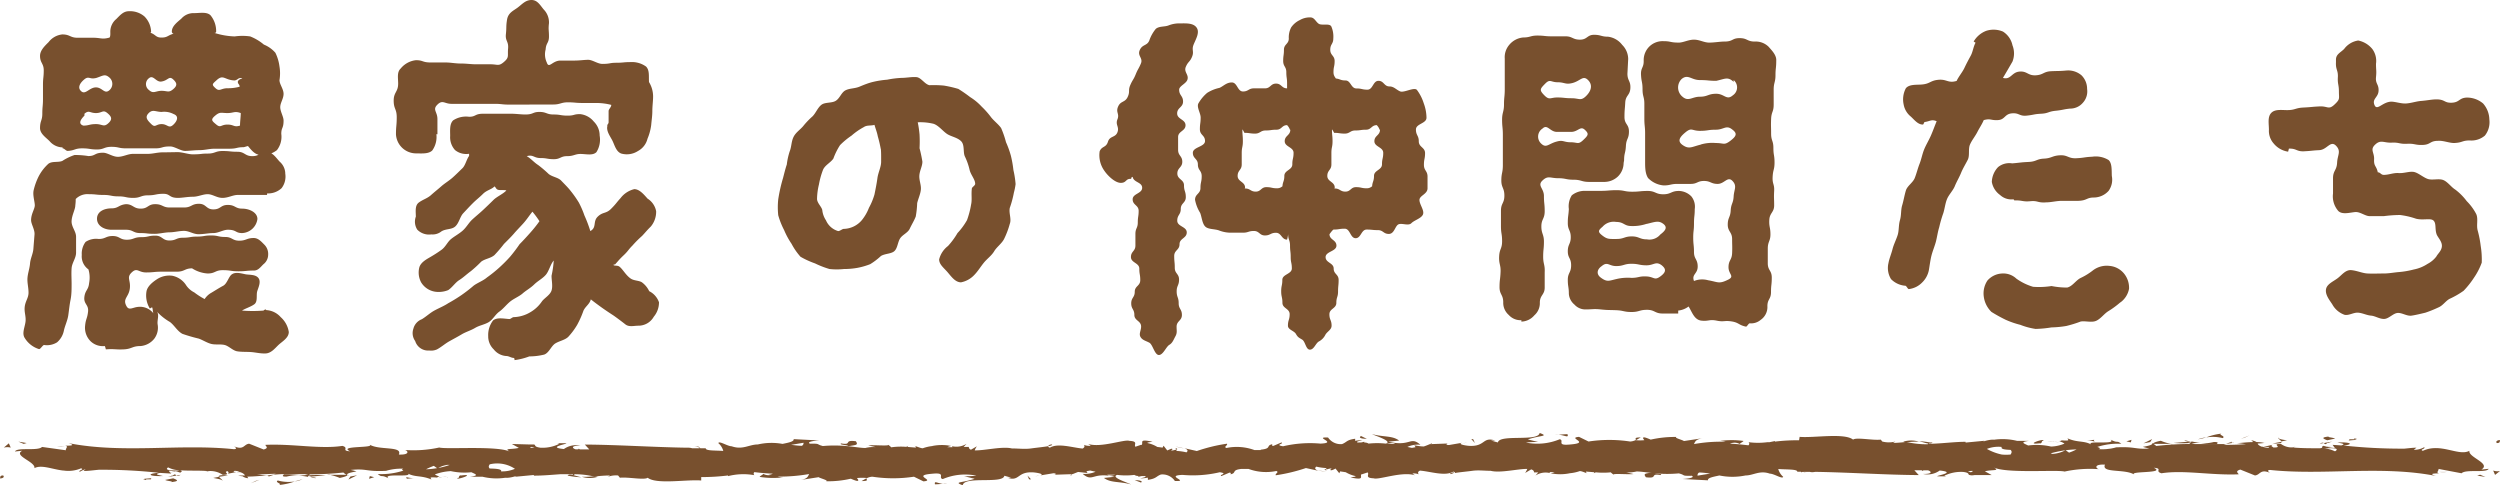 <svg xmlns="http://www.w3.org/2000/svg" viewBox="0 0 262.9 51"><defs><style>.cls-1{fill:#78502e}</style></defs><g id="レイヤー_2" data-name="レイヤー 2"><g id="レイヤー_1-2" data-name="レイヤー 1"><path class="cls-1" d="M28.08 20.5H25c-.51 0-1 .31-1.6.31s-1.05-.39-1.56-.39-1 .27-1.56.27-1.13.12-1.55.12c-1 0-.78-.43-1.56-.43s-.82.16-1.6.16-.78.27-1.56.27-.78-.16-1.56-.16-.78-.15-1.56-.15-.77-.08-1.55-.08a1.74 1.74 0 00-1.34.47c-.08.07 0 .07-.08.7 0 .43-.35 1-.39 1.63S8 24.31 8 24.9v1.67c0 .58-.43 1.06-.47 1.64s0 1.09 0 1.64 0 1.13-.11 1.67-.16 1.09-.24 1.64-.35 1.09-.46 1.6A2.19 2.19 0 016 36a2 2 0 01-1.36.28c-.15 0-.39.46-.54.43a2.68 2.68 0 01-1.5-1.17c-.31-.47 0-1.1.08-1.68s-.15-1-.08-1.6.4-.93.4-1.48-.15-1.05-.11-1.56.23-1 .27-1.52.31-1 .35-1.52.08-1 .12-1.52-.36-1.09-.36-1.51c0-.67.39-1.17.39-1.56s-.24-1.05-.12-1.59a6.57 6.57 0 01.54-1.48 4.73 4.73 0 011-1.29c.39-.31 1.05-.12 1.48-.31a5.59 5.59 0 011.28-.62 8.85 8.85 0 011.45.11c.78 0 .62-.35 1.55-.35.47 0 1 .43 1.56.43s1.05-.31 1.6-.31h1.56c.5 0 1-.16 1.56-.16S18.23 16 18.7 16s1.12.23 1.55.23c1 0 .82-.08 1.6-.08s.78-.27 1.56-.27.78.08 1.56.08.78.46 1.56.46.77-.42 1.55-.42c.59 0 .94.58 1.33 1a1.68 1.68 0 01.59 1.27 2 2 0 01-.39 1.52 2.08 2.08 0 01-1.52.55zm-21.5-5a1.84 1.84 0 01-1.37-.66c-.39-.39-1-.78-1-1.37 0-.78.24-.78.24-1.52s.07-.78.07-1.52V8.91c0-.74.08-.77.08-1.51s-.39-.78-.39-1.52c0-.59.51-1.06.9-1.45a2.09 2.09 0 011.44-.81c.82 0 .82.35 1.6.35h1.66c.78 0 .9.19 1.64 0 .19 0 .15-.47.15-.67a1.73 1.73 0 01.63-1.3c.39-.39.74-.82 1.32-.82a2.33 2.33 0 011.64.55 2.4 2.4 0 01.7 1.59c0 .2-.27.08-.08.12.59.2.55.51 1.17.51s.62-.2 1.21-.39c.19 0-.12 0-.12-.24 0-.58.59-1 1-1.36a1.71 1.71 0 011.36-.58c.58 0 1.32-.16 1.71.23a2.61 2.61 0 01.59 1.71c0 .2-.31.12-.12.16a7.81 7.81 0 002.07.35 5.81 5.81 0 011.63 0 5.16 5.16 0 011.44.86 3.2 3.2 0 011.21.86 4.55 4.55 0 01.43 1.44 4.35 4.35 0 010 1.44c0 .43.43.93.43 1.44s-.35.94-.35 1.4.35 1 .35 1.41c0 .85-.24.7-.24 1.4a2.29 2.29 0 01-.46 1.71 2.46 2.46 0 01-1.68.51c-.62 0-1-.51-1.36-.94-.08 0-.39.12-.47.12-.78 0-.62.16-1.56.16h-1.52c-.52 0-1 .15-1.55.15s-1.06.08-1.52.08-1.1-.47-1.56-.47c-.94 0-.78.2-1.56.2h-3.1c-.78 0-.74-.16-1.52-.16s-.78.28-1.52.28-.78-.12-1.56-.12-.78.23-1.52.27c-.19 0-.35-.27-.54-.27zm3.47-7.29c-.63.16-.71-.27-1.21.16s-.7.9-.27 1.25.85-.43 1.52-.43.89.74 1.4.31a.88.88 0 000-1.36c-.49-.42-.7-.14-1.44.08zm-1.17 3.95c-.43.43-.67.86-.12 1.05.58 0 .66-.16 1.33-.16s.81.35 1.28-.07.39-.7-.08-1.09-.54 0-1.2 0-.71-.35-1.21.07zM28 32.61a2.19 2.19 0 011.52.74 2.62 2.62 0 01.85 1.56c0 .63-.7 1-1.09 1.37s-.78.89-1.4.89h-.12c-.46 0-.93-.12-1.4-.15s-1 0-1.44-.08-.86-.55-1.29-.66-1 0-1.44-.12-.85-.39-1.28-.55a17.6 17.6 0 01-1.72-.5c-.54-.28-.85-.9-1.32-1.25a5.87 5.87 0 01-1.37-1.09c.28.35 0 .9.08 1.36a1.93 1.93 0 01-.35 1.48 2.06 2.06 0 01-1.44.78c-.9 0-.9.31-1.79.35s-.94-.07-1.87 0c0 0-.08-.35-.12-.35a1.86 1.86 0 01-1.48-.5 2 2 0 01-.58-1.64c.07-.74.23-.74.31-1.48s-.47-.78-.39-1.52.43-.74.5-1.48a3 3 0 00-.07-1.44 1.68 1.68 0 01-.7-1.52 2.05 2.05 0 01.4-1.37 2 2 0 011.37-.31c.74 0 .74-.31 1.48-.31s.74.39 1.48.39.74-.27 1.52-.27.74-.16 1.48-.16.74.51 1.48.51.69-.29 1.43-.29.74-.12 1.48-.12.74-.12 1.48-.12.74.16 1.48.16.74.39 1.48.39.78-.28 1.52-.28c.47 0 .78.36 1.09.67a1.38 1.38 0 01.43 1.09 1.28 1.28 0 01-.5 1c-.32.31-.55.66-1 .66-.82 0-.82.08-1.63.08s-.82-.12-1.64-.12-.78.35-1.6.35a3.43 3.43 0 01-1.63-.54c-.78 0-.78.35-1.6.35H17c-.82 0-.82.08-1.64.08s-.93-.55-1.51 0-.08.81-.2 1.71-.78 1.05-.35 1.83c.27.51.66.12 1.25.08a1.79 1.79 0 011.63.74c-.15-.16-.08-.51-.19-.7 0 0-.24.16-.24.12a2.59 2.59 0 01-.35-1.76c.08-.54.63-1 1.13-1.32a2.37 2.37 0 011.6-.35 2.26 2.26 0 011.4.93 2.24 2.24 0 00.9.82 7.63 7.63 0 001.09.7 2 2 0 01.7-.66c.39-.23.82-.51 1.25-.74s.58-1 .93-1.21c.39-.27 1-.08 1.4 0s1.06 0 1.37.39 0 1-.12 1.4.08 1.09-.31 1.37-.94.43-1.29.66a14.24 14.24 0 002.26 0 .42.42 0 01.24-.12zM13.24 21.47c.74 0 .78.47 1.56.47s.74-.47 1.52-.47.78.35 1.52.35h1.52c.78 0 .78-.39 1.56-.39s.74.59 1.52.59.74-.47 1.52-.47.77.39 1.51.39 1.6.39 1.6 1.09a1.7 1.7 0 01-1.6 1.48c-.74 0-.58-.35-1.51-.35-.47 0-1 .35-1.52.35s-1 .12-1.56.12-1-.35-1.52-.35-1.05.15-1.52.15-1.09.16-1.56.16c-.9 0-.74-.08-1.52-.08s-.74-.35-1.52-.35h-1.52c-.74 0-1.52-.39-1.52-1.16s.78-1.09 1.52-1.09.74-.36 1.52-.44zM17 8.57c-.59.12-.86-.74-1.33-.35a.77.77 0 000 1.25c.46.43.7.08 1.32.08s.74.23 1.21-.16.43-.66 0-1.05-.52.12-1.2.23zM18.27 12a2.14 2.14 0 00-1.27-.23c-.62 0-.93-.31-1.36.12s-.16.74.27 1.16.47 0 1.09 0 .74.51 1.21.08.6-.93.06-1.13zm7.05-.11c-.66-.24-.74 0-1.4 0s-.78-.16-1.29.27-.35.55.12.94.47 0 1.17 0 .66.31 1.32.11c0-.43.08-.93.08-1.36zm-2.57-3.43c-.43.39-.51.43-.08.82s.55 0 1.25 0a4.68 4.68 0 001.28-.16c0-.27-.19-.27-.19-.51s.46-.35.46-.39-.27 0-.31 0-.31.24-.5.24c-1.06-.04-1.17-.7-1.91 0zm23.14 5.65a2.46 2.46 0 01-.43 1.71c-.39.39-1.13.31-1.72.31a2.12 2.12 0 01-2.1-2c0-.9.08-.9.08-1.8s-.32-.85-.32-1.75.47-.9.47-1.79c0-.59-.15-1.21.28-1.6a2.39 2.39 0 011.59-.86c.78 0 .66.24 1.56.24h1.56c.54 0 1 .11 1.6.11s1.09.08 1.55.08h1.56c.78 0 .86.24 1.43-.25s.36-.62.43-1.4-.31-.78-.23-1.52 0-.78.12-1.52.68-.94 1.14-1.29S55.27 0 55.9 0s.93.59 1.28 1a1.94 1.94 0 01.55 1.44c-.08.7 0 .7 0 1.4s-.31.66-.35 1.36a2 2 0 00.12 1.37c.23.7.58-.2 1.44-.2h1.48c.55 0 1-.08 1.44-.08s1 .43 1.48.43c.86 0 .74-.12 1.48-.12s.74-.07 1.48-.07a2.54 2.54 0 011.64.47c.39.39.27 1.05.31 1.63a2.93 2.93 0 01.43 1.52c0 .47-.08 1-.08 1.52s-.08 1-.12 1.48a5.46 5.46 0 01-.39 1.44 2 2 0 01-1 1.29 2.16 2.16 0 01-1.75.27c-.55-.19-.71-.9-.94-1.36s-.7-1.05-.51-1.6h-.07s.18-.19.18-.33v-1.17c0-.23.28-.39.28-.66a6.33 6.33 0 00-1.52-.2h-1.52c-.74 0-.78-.07-1.52-.07s-.78.23-1.56.23h-1.52c-.78 0-.82.01-1.64.01h-1.48c-.74 0-.74-.08-1.52-.08h-4.52c-.74 0-.93-.46-1.48.08s0 .74 0 1.52v1.6zM69.3 31.79a2.36 2.36 0 01-.55 1.52 1.85 1.85 0 01-1.63.94c-.43 0-.94.16-1.33-.12 0 0-.54-.43-1.24-.93-.43-.28-.9-.59-1.33-.9s-.74-.54-1.09-.82c-.12.51-.58.74-.78 1.21a9.81 9.81 0 01-.66 1.48 7.24 7.24 0 01-.93 1.25c-.36.35-.94.43-1.37.7s-.66 1-1.17 1.17a6.6 6.6 0 01-1.56.19 6.77 6.77 0 01-1.55.39s0-.23-.08-.23c-.27 0-.51-.2-.78-.2a1.83 1.83 0 01-1.33-.7 1.89 1.89 0 01-.58-1.4 2.51 2.51 0 01.51-1.64c.42-.35 1.09-.19 1.71-.15.16 0 .31-.2.47-.2a3.6 3.6 0 001.71-.5A3.75 3.75 0 0057 31.68c.27-.35.85-.66 1-1.13s0-1.05 0-1.55a10.28 10.28 0 00.23-1.6c-.35.39-.5 1.13-.85 1.52s-.82.62-1.21 1-.86.63-1.21.94-.93.54-1.32.86-.7.74-1.13 1.05-.67.82-1.09 1.09-1 .35-1.45.62-1 .43-1.4.67-.89.5-1.32.74-.86.62-1.29.85a1.51 1.51 0 01-.82.12 1.42 1.42 0 01-1.48-1 1.41 1.41 0 01-.19-1.29 1.45 1.45 0 01.89-1c.47-.28.86-.67 1.37-.94s1-.47 1.4-.74a16.37 16.37 0 001.4-.86 15.94 15.94 0 001.29-1c.43-.31 1-.51 1.4-.86a13.84 13.84 0 001.25-1A15.6 15.6 0 0053.64 27a16 16 0 001-1.32c.39-.39.74-.78 1.09-1.17s.7-.82 1-1.25a10.32 10.32 0 00-.74-1c-.32.39-.59.82-.94 1.21s-.7.74-1 1.09-.7.74-1.05 1.09a14.24 14.24 0 01-1 1.17c-.39.35-1 .39-1.4.7a12.55 12.55 0 01-1.09 1c-.43.31-.78.66-1.21.93s-.74.78-1.17 1.06a2.67 2.67 0 01-1.09.19 2.1 2.1 0 01-1.75-1 2.2 2.2 0 01-.2-1.56c.12-.47.59-.78 1.06-1.05s.85-.51 1.28-.82.62-.82 1-1.13.85-.55 1.24-.9.62-.81 1-1.16.78-.67 1.13-1 .74-.7 1.09-1.05 1-.62 1.36-1c-.16-.08-.7 0-.9-.08s-.19-.23-.35-.35c-.27.31-.81.39-1.2.78s-.71.62-1.09 1-.67.7-1 1.05-.43 1-.82 1.37-1 .23-1.48.54a1.47 1.47 0 01-1.05.31 1.73 1.73 0 01-1.48-.5 1.55 1.55 0 01-.15-1.37c0-.5-.12-1.16.31-1.48s.89-.43 1.28-.78.74-.62 1.09-.93.82-.59 1.17-.9.74-.7 1.05-1 .43-.93.7-1.29v-.23a1.86 1.86 0 01-1.48-.39 2 2 0 01-.51-1.48c0-.58-.08-1.25.31-1.64a2.46 2.46 0 011.68-.38c.74 0 .58-.32 1.48-.32h2.96c.48 0 1 .08 1.48.08.86 0 .74-.27 1.48-.27s.74.27 1.48.27.74.12 1.48.12S60.3 12 61 12a2.14 2.14 0 011.44.78 2.06 2.06 0 01.62 1.48 2.46 2.46 0 01-.34 1.74c-.39.39-1.1.19-1.68.19s-.7.23-1.4.23-.7.32-1.4.32-.71-.12-1.41-.12-.74-.39-1.44-.2c.43.24.78.67 1.21.94a12.15 12.15 0 011.09.93c.39.32 1 .36 1.33.71s.7.7 1 1.09a11.14 11.14 0 01.85 1.21 9.48 9.48 0 01.59 1.36 13.71 13.71 0 01.62 1.64c.7-.39.24-1 .78-1.52s.86-.28 1.4-.82.51-.59 1-1.13a2.58 2.58 0 011.44-.94c.54 0 1 .55 1.4 1a2 2 0 01.9 1.32 2.42 2.42 0 01-.55 1.6c-.5.5-.46.5-.93 1a11.1 11.1 0 00-1 1c-.47.47-.43.55-.9 1s-.47.47-.94 1h-.15v.08c.12.08.43 0 .62.16.35.27.66.89 1.17 1.24.35.24.86.2 1.17.39a2.44 2.44 0 01.78.94 2.06 2.06 0 011.03 1.17zm37.32-11.53a10.46 10.46 0 01-.43 1.6c-.12.55.2 1.17 0 1.68a8.88 8.88 0 01-.58 1.55c-.24.51-.78.86-1.06 1.33s-.74.78-1.09 1.21-.62.89-1 1.28a2.58 2.58 0 01-1.4.78c-.59 0-1-.58-1.4-1.05s-.9-.82-.9-1.36a2.55 2.55 0 01.93-1.41 7.78 7.78 0 001-1.36 7 7 0 001-1.36 9.11 9.11 0 00.43-1.64c.12-.51 0-1.05.08-1.68 0-.15.35-.31.35-.5 0-.47-.47-.94-.59-1.48a6.61 6.61 0 00-.5-1.41c-.2-.46 0-1.2-.39-1.59s-1-.47-1.44-.74-.9-.9-1.45-1.09a5.89 5.89 0 00-1.67-.16 11.47 11.47 0 01.19 1.29 13.83 13.83 0 010 1.44A14.54 14.54 0 0197 17c0 .47-.28.93-.32 1.44s.2 1 .16 1.48-.27.94-.39 1.44a9.64 9.64 0 01-.15 1.41c-.16.42-.43.85-.63 1.28s-.74.62-1 1-.27 1-.59 1.33-1 .27-1.44.54a7 7 0 01-1.13.86 7.37 7.37 0 01-1.36.39 8 8 0 01-1.4.12 7 7 0 01-1.52 0 9.58 9.58 0 01-1.52-.59 8.93 8.93 0 01-1.53-.7 6.82 6.82 0 01-.94-1.36 8.07 8.07 0 01-.78-1.44 8.05 8.05 0 01-.62-1.56 7.87 7.87 0 010-1.68 16.54 16.54 0 01.51-2.26c.12-.46.23-.93.39-1.4a7.12 7.12 0 01.31-1.4c.19-.47.16-1 .39-1.48s.66-.74 1-1.13a8.39 8.39 0 011-1.05c.35-.35.54-.9.93-1.21s1.09-.16 1.52-.43.58-.86 1-1.09 1-.19 1.48-.39.94-.39 1.45-.51a9.74 9.74 0 011.48-.23 9.72 9.72 0 011.52-.19c.5 0 1.05-.12 1.55-.08s.86.74 1.37.85a11.14 11.14 0 011.52.04 12.3 12.3 0 011.52.35 14.65 14.65 0 011.24.86 5.85 5.85 0 011.21 1 8.89 8.89 0 011 1.13c.31.39.78.74 1.05 1.13a10 10 0 01.51 1.48 10 10 0 01.51 1.41 11.25 11.25 0 01.27 1.52 10.05 10.05 0 01.23 1.48 6.37 6.37 0 01-.18.9zm-14-4.6a13.39 13.39 0 00-.31-1.32c-.08-.43-.23-.78-.35-1.21-.39.12-.78 0-1.13.24a6.94 6.94 0 00-1.28.89 7.91 7.91 0 00-1.21 1 6.87 6.87 0 00-.7 1.41c-.28.43-.9.7-1.1 1.21a8.21 8.21 0 00-.42 1.52 6.82 6.82 0 00-.2 1.51c0 .43.47.82.55 1.17a2.37 2.37 0 00.39 1.09 2 2 0 001.28 1.13c.2 0 .43-.23.59-.23a2.57 2.57 0 001.91-.93 4.78 4.78 0 00.74-1.29 6.79 6.79 0 00.58-1.4c.12-.59.23-1.13.31-1.72s.39-1.17.39-1.71.01-.93-.03-1.36zm53.5-6.57c-.58 0-.58-.59-1.16-.59s-.58.93-1.16.93-.58-.13-1.16-.13-.58-.84-1.16-.84-.58-.21-1.16-.21c-.09 0 .31.61.31.52 0-.59-.4-.59-.4-1.18s.12-.59.12-1.17-.46-.59-.46-1.19.32-.59.32-1.18a2.66 2.66 0 00-.21-1.27c-.2-.36-1-.07-1.32-.28s-.45-.67-.88-.67a2.09 2.09 0 00-1.11.28 2.28 2.28 0 00-.91.77 2.29 2.29 0 00-.25 1.17c0 .59-.51.59-.51 1.18s-.08.59-.08 1.18.33.59.33 1.18.08.59.08 1.18v.52c-.58 0-.58-.5-1.16-.5s-.58.5-1.16.5h-1.16c-.58 0-.58.33-1.16.33s-.59-.95-1.17-.95-.89.4-1.3.57a4 4 0 00-1.3.53 4.16 4.16 0 00-.93 1.13c-.17.41.25 1 .25 1.46 0 .62-.08.62-.08 1.24s.54.61.54 1.23-1.28.62-1.28 1.24.53.61.53 1.23.4.62.4 1.23-.13.62-.13 1.24-.57.62-.57 1.24a4 4 0 00.54 1.38c.17.43.21 1.11.53 1.43s1 .24 1.47.42a3.42 3.42 0 001.33.23h1.16c.58 0 .58-.18 1.16-.18s.58.47 1.16.47.58-.28 1.16-.28.59.72 1.17.72a3.75 3.75 0 00.11-.57c0 .6.2.6.2 1.2s.07.6.07 1.2.12.6.12 1.2-1 .6-1 1.2-.12.6-.12 1.2.13.61.13 1.21.76.6.76 1.2-.18.61-.18 1.21c0 .43.64.52.84.87s.3.38.65.59.39 1.06.82 1.06.6-.66.94-.86a1.58 1.58 0 00.69-.71c.19-.34.65-.52.65-.95 0-.6-.23-.6-.23-1.2s.73-.6.73-1.2.18-.6.18-1.2.06-.6.06-1.21-.52-.6-.52-1.2-.85-.6-.85-1.2 1.14-.6 1.14-1.21-.73-.6-.73-1.2c0 0 .34-.49.44-.49.58 0 .58-.09 1.16-.09s.58 1 1.15 1 .58-.91 1.16-.91.59.06 1.17.06.58.4 1.16.4.65-.82 1-1 1.06.19 1.37-.13 1.05-.5 1.22-.92-.37-1.05-.37-1.52.85-.61.85-1.23v-1.23c0-.61-.38-.62-.38-1.24s.12-.62.12-1.23-.66-.62-.66-1.24-.3-.62-.3-1.24 1.11-.62 1.11-1.24a4.51 4.51 0 00-.29-1.52 4.69 4.69 0 00-.72-1.41c-.31-.31-1.35.33-1.76.16s-.65-.52-1.12-.52zm-1 4.55c0 .61-.59.61-.59 1.21s.93.61.93 1.22-.13.6-.13 1.21-.84.61-.84 1.22-.2.61-.2 1.22c0 .09.58-.32.55-.32-.56 0-.56.4-1.12.4s-.56-.12-1.12-.12-.56.47-1.12.47-.56-.33-1.12-.33c-.09 0 0 0 0-.1 0-.61-.78-.61-.78-1.22s.43-.6.43-1.21v-1.21c0-.6.12-.61.12-1.22s-.06-.61-.06-1.22c0-.12.22.33.23.33.56 0 .56.08 1.11.08s.56-.33 1.12-.33.56-.08 1.12-.08.57-.48 1.13-.48a1.24 1.24 0 01.3.48zm-9.43 0c0 .61-.59.61-.59 1.21s.93.61.93 1.22-.13.6-.13 1.21-.84.61-.84 1.22-.2.61-.2 1.22c0 .09.59-.32.55-.32-.56 0-.56.4-1.12.4s-.56-.12-1.12-.12-.56.47-1.12.47-.56-.33-1.12-.33c-.09 0 0 0 0-.1 0-.61-.78-.61-.78-1.22s.43-.6.43-1.21v-1.21c0-.6.12-.61.12-1.22s-.05-.61-.05-1.22c0-.12.2.33.22.33.56 0 .56.08 1.11.08s.56-.33 1.12-.33.56-.08 1.13-.08.56-.48 1.12-.48a1.3 1.3 0 01.3.48zM124.11 2.46a3.1 3.1 0 00-1.22.21c-.41.17-1 .06-1.35.37a3.92 3.92 0 00-.68 1.22c-.24.58-.72.38-1 1s.36.83.12 1.41-.31.56-.55 1.15-.32.55-.57 1.13 0 .67-.28 1.26-.73.38-1 1 .17.75-.07 1.34.22.78 0 1.36-.8.36-1 1-.63.43-.87 1a2.8 2.8 0 00.51 2.07c.34.5 1.11 1.25 1.71 1.25s.51-.42 1-.42c.22 0 0-.15.25-.21.1.6 1 .54 1 1.15s-1 .6-1 1.21.63.61.63 1.21-.09.61-.09 1.22-.25.6-.25 1.21v1.22c0 .61-.47.6-.47 1.21s.88.61.88 1.22.1.6.1 1.21-.58.61-.58 1.22-.37.61-.37 1.22.33.61.33 1.22.71.61.71 1.22c0 .42-.26.76-.06 1.1s.57.4.93.6.55 1.29 1 1.29.76-.87 1.1-1.07.44-.54.64-.9.12-.6.12-1c0-.62.56-.62.56-1.24s-.34-.62-.34-1.24-.21-.62-.21-1.24.25-.62.25-1.24-.45-.62-.45-1.24-.06-.62-.06-1.24.56-.62.56-1.24.76-.62.76-1.24-1-.61-1-1.23.37-.62.37-1.24.53-.62.53-1.24-.19-.62-.19-1.24-.7-.62-.7-1.24.52-.62.52-1.24-.44-.62-.44-1.25v-1.35c0-.62.78-.62.78-1.24s-.88-.62-.88-1.24.62-.63.62-1.25-.41-.63-.41-1.25c0-.37.68-.61.85-1 .23-.57-.39-.83-.15-1.4s.43-.5.66-1.07-.07-.7.16-1.27.67-1.27.32-1.78-1.13-.45-1.73-.45zm46.63 14.68a2 2 0 01-.59 1.41 2.07 2.07 0 01-1.44.58h-1.59c-.82 0-.82-.23-1.64-.23s-.82-.16-1.64-.16-1.05-.31-1.63.24.15.81.15 1.63.08.78.08 1.6-.35.82-.35 1.6.27.82.27 1.6-.08.81-.08 1.59.2.82.16 1.64v1.6c0 .78-.51.78-.51 1.59a1.69 1.69 0 01-.58 1.33 1.84 1.84 0 01-1.36.66v-.15a1.66 1.66 0 01-1.33-.55 1.69 1.69 0 01-.58-1.33c0-.81-.39-.81-.39-1.59s.08-.82.11-1.6-.19-.82-.15-1.64.31-.78.31-1.59-.12-.78-.12-1.6v-1.6c0-.82.36-.78.36-1.6s-.32-.81-.32-1.59.16-.82.16-1.6v-3.2c0-.78-.08-.81-.08-1.59s.2-.82.2-1.6.08-.82.08-1.6V6.16a2 2 0 01.47-1.44 2.15 2.15 0 011.48-.78c.74 0 .74-.2 1.48-.2s.74.08 1.48.08h1.48c.74 0 .74.35 1.52.35s.74-.51 1.48-.51.74.2 1.48.2a2.22 2.22 0 011.48.86 2.11 2.11 0 01.63 1.48l-.08 1.55c0 .75.35.75.31 1.52s-.5.74-.54 1.52-.08.74-.08 1.52.47.74.47 1.52-.28.74-.32 1.52-.19.74-.19 1.52zm-7.05-2.25c.7-.2.74.07 1.48.07s.78.28 1.32-.23.63-.66.16-1.09-.7.23-1.44.23h-1.48c-.74 0-1-.86-1.52-.35a1 1 0 00-.16 1.56c.55.55.78.04 1.64-.19zm1.67-6.16c-.74.19-.82-.08-1.56-.08s-.78-.39-1.32.16-.62.66-.08 1.21.62.23 1.36.23.74.08 1.52.08.94.31 1.48-.2.78-1.17.24-1.71-.78.08-1.64.31zm21.43-2.34c0 .78-.08.78-.08 1.52s-.19.78-.19 1.52V11c0 .78-.24.74-.27 1.52s0 .74 0 1.52.24.74.24 1.52.12.74.12 1.52-.16.74-.2 1.52.2.74.16 1.48 0 .78 0 1.52-.47.78-.51 1.52.12.78.12 1.52-.28.74-.28 1.52v1.52c0 .78.42.74.42 1.52s-.08.74-.08 1.51-.38.74-.38 1.49a1.64 1.64 0 01-.71 1.44A1.56 1.56 0 01184 34c-.12 0-.28.35-.39.35-.78-.16-.74-.43-1.52-.55s-.78.08-1.56-.08-.82.08-1.6 0-1-.94-1.36-1.49a2.17 2.17 0 01-1.09.43v.31h-1.64c-.82 0-.82-.39-1.64-.39s-.81.23-1.63.23-.82-.16-1.64-.19-.82 0-1.6-.08-.81 0-1.63 0a1.54 1.54 0 01-1.13-.51 1.62 1.62 0 01-.59-1.13c0-.74-.11-.74-.11-1.48s.35-.74.35-1.52-.35-.74-.35-1.48.31-.74.31-1.48-.31-.74-.31-1.48.07-.74.11-1.48a2.15 2.15 0 01.31-1.44 2.16 2.16 0 011.41-.47h1.63c.81 0 .85-.07 1.67-.07s.82.16 1.64.16.81-.08 1.63-.08.82.35 1.64.35.82-.35 1.64-.35a1.89 1.89 0 011.32.58 1.73 1.73 0 01.35 1.33c0 .74-.08.74-.08 1.52s-.08.74-.08 1.48.08.78.08 1.52.39.74.39 1.52-.66.81-.39 1.52a2.31 2.31 0 011.48-.08c1.09.19 1.13.43 2.15-.08.66-.35 0-.55 0-1.29s.35-.74.38-1.48 0-.74 0-1.48-.46-.78-.46-1.52.27-.74.31-1.48.27-.74.31-1.48.39-1.09-.12-1.63-.85.31-1.56.31-.74-.31-1.44-.31-.7.31-1.4.31h-1.4c-.7 0-.74.16-1.44.16a2.59 2.59 0 01-1.64-.78c-.31-.48-.31-1.15-.31-1.72v-3c0-.69-.08-.78-.08-1.52v-1.57c0-.74-.19-.74-.19-1.52s-.12-.74-.16-1.52.31-.74.28-1.52a2 2 0 01.62-1.48 2 2 0 011.48-.54c.78 0 .66.15 1.6.15.46 0 1-.31 1.59-.31s1.05.31 1.6.31 1.13-.11 1.6-.11c.93 0 .78-.36 1.6-.36s.77.36 1.59.36a1.93 1.93 0 011.45.54c.38.43.85.9.81 1.48zM170 29.34a5.14 5.14 0 011.56-.12c.78 0 .78-.19 1.59-.15s.82.46 1.45 0 .62-.78.15-1.17c-.62-.47-.82 0-1.6 0s-.81-.16-1.59-.16-.82.24-1.6.24-.9-.51-1.52 0c-.51.35-.58.85-.12 1.2.68.51.86.35 1.68.16zm3.15-5.8a4.51 4.51 0 01-1.59.23c-.78 0-.78-.43-1.6-.43a1.56 1.56 0 00-1.44.51c-.47.39-.51.54 0 .93s.7.35 1.48.35.82-.27 1.6-.27.81.31 1.59.31a1.48 1.48 0 001.41-.51c.5-.38.81-.74.31-1.12s-.86-.2-1.72 0zm9.16-14.93c-.62-.58-.9-.31-1.83-.11-.86 0-.82-.08-1.72-.08s-1.24-.66-1.91-.12a1.25 1.25 0 00.08 1.87c.63.55 1 0 1.83 0s.86-.31 1.72-.31 1.09.74 1.75.16a1 1 0 00.08-1.6zm-3.47 6.59a4.28 4.28 0 011.6-.16c.86 0 .86.27 1.52-.23s.74-.78.23-1.17c-.66-.55-.89 0-1.75 0s-.82.12-1.68.12-.85-.39-1.51.15-.86.94-.32 1.33c.7.5.98.19 1.95-.04zm40.21-4.41a1.75 1.75 0 01-1.37.63c-.74.08-.74.15-1.52.23s-.74.27-1.52.31-.74.12-1.52.2-.77-.31-1.55-.24-.71.67-1.48.71-.74-.2-1.48 0c-.2.47-.43.78-.67 1.25s-.58.86-.78 1.33 0 1.13-.23 1.59-.51.9-.7 1.37-.47.93-.66 1.4-.63.9-.82 1.36-.24 1-.39 1.48a12.59 12.59 0 00-.43 1.48c-.16.51-.23 1.06-.35 1.52s-.35 1-.47 1.48-.19 1.06-.27 1.52a2.47 2.47 0 01-.7 1.29 2.32 2.32 0 01-1.41.7c-.11 0-.23-.31-.35-.35a2.35 2.35 0 01-1.52-.7 2.23 2.23 0 01-.27-1.68c.08-.46.31-1 .43-1.48s.39-1 .54-1.48.08-1 .24-1.56.08-1.05.23-1.55.24-1.06.39-1.56.74-.82.94-1.33.31-1 .5-1.48.28-1 .47-1.48.47-.93.7-1.44.43-1.09.63-1.56c-.55-.23-.67 0-1.25.08-.08 0-.12.27-.2.27-.54 0-.89-.5-1.28-.85a2.11 2.11 0 01-.74-1.25 2.51 2.51 0 01.23-1.72c.35-.42 1.05-.35 1.64-.39.93-.07.9-.42 1.79-.5s1 .39 1.91.12c.19-.43.62-.94.82-1.37s.43-.86.66-1.28.27-.94.51-1.37l-.2-.12a2.59 2.59 0 011.33-1.13 2.52 2.52 0 011.75.08 2.25 2.25 0 011 1.44 2.33 2.33 0 010 1.72c-.27.47-.7 1.21-1 1.71.82.24.9-.58 1.72-.66s.89.43 1.71.39.82-.39 1.63-.43.82 0 1.68-.08a2.16 2.16 0 011.52.51 2 2 0 01.59 1.44 1.76 1.76 0 01-.43 1.43zm3.93 21a9.33 9.33 0 01-1.28.94c-.43.27-.78.78-1.25 1s-1.13 0-1.64.08a12.49 12.49 0 01-1.52.47 10.68 10.68 0 01-1.56.15 11.8 11.8 0 01-1.67.16 7.27 7.27 0 01-1.6-.43 9.24 9.24 0 01-1.56-.54 15.87 15.87 0 01-1.48-.82 2.73 2.73 0 01-.81-1.64 2.44 2.44 0 01.39-1.66 2.18 2.18 0 011.56-.74 2 2 0 011.48.54 5.89 5.89 0 001.76.86 8.59 8.59 0 001.94-.08 8.59 8.59 0 001.64.16c.55-.12.9-.74 1.4-1a6.63 6.63 0 001.33-.82 2.39 2.39 0 011.71-.46 2.22 2.22 0 011.52.78 2.36 2.36 0 01.55 1.63 2.3 2.3 0 01-.89 1.42zm-1.24-11.72a2.1 2.1 0 01-1.52.7c-.82 0-.71.31-1.64.35h-1.72c-.59 0-1.17.16-1.67.16-.94.07-.86-.2-1.68-.12s-.85-.12-1.67-.08c0 0-.08-.12-.12-.12a1.76 1.76 0 01-1.4-.46 2.14 2.14 0 01-.86-1.37 2.37 2.37 0 01.66-1.56 1.87 1.87 0 011.48-.39c.86-.07.86-.11 1.72-.15s.82-.31 1.63-.35.86-.31 1.68-.35.86.35 1.71.31.82-.12 1.68-.16a2.57 2.57 0 011.72.35c.38.35.31 1.09.34 1.68a2 2 0 01-.34 1.56zm39.57-5.81a2.18 2.18 0 01-1.59.51c-.82 0-.74.23-1.64.27-.54 0-1.13-.27-1.68-.23-.89 0-.77.39-1.59.43s-.86-.16-1.68-.12-.82-.16-1.63-.12-1.13-.35-1.72.2-.08.82-.12 1.56.24.66.39 1.36c.28 0 .32.27.63.27.54 0 1-.23 1.56-.19s1.13-.2 1.59-.12 1 .58 1.48.74 1.17-.08 1.64.12.82.74 1.25 1a6 6 0 011.2 1.21 5.52 5.52 0 011 1.36c.23.51 0 1.13.15 1.72a10.68 10.68 0 01.32 1.63 8.86 8.86 0 01.11 1.76 7 7 0 01-.82 1.59 9.11 9.11 0 01-1.09 1.37 8.91 8.91 0 01-1.48.85c-.43.24-.7.71-1.17.9a12.86 12.86 0 01-1.36.55c-.47.11-.93.23-1.44.31s-1-.31-1.48-.28-.94.63-1.44.63-.9-.31-1.37-.35-.89-.28-1.36-.31-.94.31-1.4.23a2.36 2.36 0 01-1.31-1.11c-.31-.47-.74-1-.66-1.56s.74-.82 1.21-1.17.85-.93 1.48-.86 1.13.32 1.67.35 1.17 0 1.72 0 1.09-.11 1.59-.15a9.16 9.16 0 001.56-.27 4 4 0 001.45-.59 2.76 2.76 0 00.93-.78c.16-.31.58-.62.58-1.13s-.5-.93-.58-1.28c-.16-.51 0-1.09-.31-1.37s-1.09 0-1.83-.19a8.18 8.18 0 00-1.68-.39 13.69 13.69 0 00-1.71.12h-1.48c-.48 0-1-.47-1.52-.43s-1.37.31-1.79-.12a2.34 2.34 0 01-.55-1.83v-1.6c0-.82.39-.82.43-1.64s.46-1.2-.12-1.79-.94.43-1.75.47-.78.08-1.6.12-.78-.31-1.6-.28l-.08.32a2.43 2.43 0 01-1.52-.86 2 2 0 01-.5-1.44c0-.63-.16-1.33.23-1.76s1.09-.31 1.68-.31c.86 0 .86-.23 1.71-.27s.86-.08 1.72-.12.93.39 1.55-.19.47-.62.47-1.37-.15-.77-.11-1.51-.24-.78-.2-1.56v-.28c0-.58.47-.74.86-1.13a2.26 2.26 0 011.48-.89 2.57 2.57 0 011.48.89 2.11 2.11 0 01.39 1.56c0 .7.07.7 0 1.41s.31.74.27 1.44-.7.82-.43 1.48.82-.31 1.75-.35c.47 0 1.06.23 1.6.19s1.05-.23 1.6-.27 1.09-.16 1.56-.16c.93 0 .81.39 1.63.35s.74-.5 1.56-.54a2.64 2.64 0 011.72.62 2.62 2.62 0 01.66 1.68 2.26 2.26 0 01-.47 1.7zm1.29 32.33c.38 0 .25-.26.3-.32-.64.07-.29.4-.3.32zm-14.96-.4h-.61c.19.2-.69.17.74.07zm0 0c.63 0-.42-.17 0 0zm-2.91.11l.83-.18c-.18-.11-.92-.14-.64-.22-.85.1-.68.21-.19.4zm-.79.36l.43-.07c-.08-.05-.19-.07-.43.07zm.85-.13c-.08.15.1 0 .49-.1l-.91.16c.12.08.13.24.42-.06zm-5.23-.53c-.05.11.28.28.34.42l.61-.12c-.31-.04-.91-.1-.95-.3zm.34.46l-.92.18c.82.02 1.02-.06.92-.18zm-3.33-.68l-.92.37.4-.13.52-.24zm-2.84.29c.39-.21-.53-.35-.12-.47a6.14 6.14 0 00-1.61.4 4.27 4.27 0 011.73.07zm-2.59.13a7.8 7.8 0 00.86-.2 3.08 3.08 0 00-.86.2zm1.67.28a5.5 5.5 0 01-1.4.16 15.76 15.76 0 001.68.09c.08-.1.32-.26-.28-.25zm2.07.08h-.09c.05.04.1.05.09 0zm-8.59.08h.08zm3.42-.3c.22.06.47.11.73.16-.22-.09-.65-.24-.73-.16zm4.93.15h.07c-.14-.07-.12-.04-.07 0zm0 0a3.53 3.53 0 00-.55.19l.7-.1a.54.54 0 01-.15-.09zm-6.43.23h.39a5 5 0 01-1.37-.37c-.66.13-.79.24-.84.33h2zm-1.89-.55l-.91.45.7-.13.21-.32zm-2.17.08l-.54.16.47.11.07-.27zM109.32 50l-.46.08a2.31 2.31 0 00.46-.08zm3.33 0l.08-.14c-.15.06-.22.14-.08.14zm25.92-.57a6 6 0 00.88.2zm-47.43.85l-.54.31c.84 0 .47-.15.54-.31zm19.49-3.54c-.28 0-.4.12-.39.18.28-.05.45-.11.39-.18zm89.51-.29l.3.08a7.32 7.32 0 011.37-.08 2.8 2.8 0 00-1.67 0zM25.2 50h-.15.15zM6 47h.79A3.92 3.92 0 006 47zm209.89-.61c.44 0 .07 0 0 0zm.65.14a4 4 0 00-.55-.09zm-.08-.14h.37c.06-.02.01-.06-.37 0zm-.57 0h-.6a5.24 5.24 0 01.7 0c-.08.03-.12.01-.1 0zm-52.98 3.32h.05-.07zm-23.39-.23a.32.32 0 01-.14-.18c-.12.05-.12.12.14.18zm-48.28.75a.13.13 0 000 .06zm98.76-.55a1.57 1.57 0 01-.58-.18c.01.08.14.15.58.18zm30.36-3.44l-.94.09a2.19 2.19 0 01.85.11c-.03-.08-.2-.2.09-.2zm-5.88.38c.31.08.19-.36.37-.24.34-.38-2.07.43-.37.24zm-41.39 3.57c1.36.17.32-.44 1.55-.23.31-.17-1-.17-.68-.32-.81.18-1.24.08-.87.55zM2.8 46.59l-.87-.15.56.24.31-.09zm-2.4.48a1.47 1.47 0 01.73 0l-.2-.45zM120 50.75l.07-.11c-.14-.12-.34-.13-.75-.15zm-11.78-.34h.21l-.38-.4.17.4zm-9.9.52c.4 0 .88-.07 1.28-.06-.88.13-1.39-.45-1.28.06zM.31 50c-.39 0-.25.27-.31.32.65-.06.29-.39.31-.32zm14.98.41h.61c-.2-.19.69-.16-.74-.06zm0 0c-.63 0 .41.16 0 0zm2.92-.11l-.84.17c.18.12.92.14.64.23.86-.1.68-.21.2-.4zm.79-.37l-.43.08c.07.05.18.06.43-.08zm-.86.13c.08-.14-.1 0-.49.1l.91-.15c-.12-.08-.13-.25-.42.05zm5.24.5c.05-.11-.28-.29-.34-.42l-.61.12c.31.07.91.14.95.3zm-.38-.42l1-.14c-.86-.07-1 0-1 .14zm3.37.68l.93-.37-.41.12-.52.25zm2.85-.29c-.39.2.53.34.12.47a6.55 6.55 0 001.66-.37 4.27 4.27 0 01-1.78-.1zm2.59-.13a7.8 7.8 0 00-.81.23 3.52 3.52 0 00.81-.23zm-1.67-.28a5.5 5.5 0 011.4-.16 15.76 15.76 0 00-1.68-.09c-.08.13-.32.26.28.25zm6.53-.12l-.08-.05V50zm-3.43.26c-.22-.06-.46-.11-.72-.16.21.09.65.24.72.16zm-4.94-.16h-.06c.14.08.12.05.06 0zm6.45-.22h-.39a5.41 5.41 0 011.37.38c.66-.14.79-.24.84-.33h-2zm1.89.55l.91-.45-.7.13-.21.32zm2.17-.08l.54-.17-.46-.11-.08.28zm115.01-3.72l.46-.08a3.41 3.41 0 00-.46.08zm-3.33-.02l-.08.14c.15-.08.21-.13.08-.14zm-25.97.55a4.86 4.86 0 00-.88-.19zm47.48-.85l.54-.31c-.81 0-.44.16-.54.31zm-19.49 3.55c.28-.06.4-.12.39-.19-.29.05-.45.11-.39.19zm-89.65.28l-.3-.07a8.41 8.41 0 01-1.37.07 2.8 2.8 0 001.67 0zm175.21-3.58h.15c.01-.01-.05-.01-.15 0zm19.24 3.07h-.79a3.67 3.67 0 00.79 0zm-210.23.58c-.43 0-.07 0 0 0zm-.65-.14c.16 0 .35.07.56.09a3 3 0 00-.56-.09zm.09.14h-.38s0 .05.38 0zm.56 0h.6-.69c.08-.03.12-.02.09 0zm53.07-3.33h-.05.07z"/><path class="cls-1" d="M259.68 47.41c-1.14.6-3-.88-4.89 0-.41-.14.35-.22.13-.38a2.05 2.05 0 01-1.08.27l.27-.22c-.4 0-.82.06-1.26.1a57 57 0 01-6.42-.33c1.12-.11.8-.38-.63-.32.42.1.95.16.41.31l-.92-.06.25.33a3.38 3.38 0 01-.8-.12l.56-.14-.6.13-.37-.1c-.18.1-.18.17-.1.2l-.24.06c-.92 0-2 0-2.84-.08l.24-.09-.31.08a1.92 1.92 0 01-1.22-.37c-1.11 0 .33.39-.78.38l-.22-.15s0-.09.14-.14l-1 .23h.64l-.1.09a2.07 2.07 0 01-.63-.12h.09-.17c-.25-.1-.4-.22-.41-.33a5.51 5.51 0 00.69-.06 3.26 3.26 0 00-.8-.09 1.47 1.47 0 00-.57-.19l.22.19c-.8 0-1.62.15-1.84.09l1.07.13c-.75.05-1.55.07-2.36.08l.3-.09h-3.33l-.35-.06a9.69 9.69 0 011-.08c-.34 0-.67-.08-1-.14.08 0 .1.06 0 0a.21.21 0 01-.08.11c-.54-.06-.09-.08.08-.11l-1.88.16a11.27 11.27 0 001.78 0l-.14.11a31.38 31.38 0 00-3.46.21 3.15 3.15 0 00-.41-.31c0 .12 0 .23-1 .4a4.88 4.88 0 00.69.17c-1.53.13-1.42-.23-3.61-.11h.09c-.15.05-.33.08-.51.12l-.51.06a5.2 5.2 0 01-.8 0c.27-.08.09-.15-.14-.23a7 7 0 012.53-.33c-.55-.42-.28 0-1.13-.44.68.57-2.57.06-2.06.5-.78-.41-1.41-.17-2.46-.63 0 .15.4.28-.61.21a.91.91 0 01-.22.12h-.07.06a1.23 1.23 0 01.51.22 3.94 3.94 0 01-1.41.31 6.78 6.78 0 00-2.41-.11c-.39-.2-.95-.35.1-.49h-1.27a6.44 6.44 0 00-2.41-.12c-.6-.06-1.52.35-1 .11l-2 .19v-.08c-1.22 0-2.49.19-3.82.21a.06.06 0 010-.06.36.36 0 00.35-.08h-.26a10.16 10.16 0 00-1.17-.14c.38.1.72.22 1 .26l-.09.07a9.32 9.32 0 01-2.26-.25 12.89 12.89 0 01-1.38.11l.25-.15a2.7 2.7 0 01-1.38 0l-.16-.2c-.85.1-2.55-.27-2.91 0-.92-.73-4.12-.16-5.62-.29l-.06.36a19 19 0 00-2.54.14v-.06l-.56.12h-.22a7.65 7.65 0 01-2 0c.12.1.1.22 0 .33-.61-.07-1.27-.15-1.94-.17l.14-.06h.2-.18a1.13 1.13 0 01.86.09c.07-.11.33-.21.4-.32a9.1 9.1 0 00-2.48 0 2.19 2.19 0 01.58.08h-.23a15.94 15.94 0 00-3.08.25c.13-.26.16-.51 1-.63l-2.06.31c-.13-.12-1.05-.33-.79-.43a11.56 11.56 0 00-2.7.28c-.47-.2-.85-.35-.8-.12l.13.18a4.92 4.92 0 01-.94 0 1.5 1.5 0 01-.56.14 14.48 14.48 0 00-4.37 0l-1-.49c-1.32.11 1.29.62-.91.8-1.55.16-.58-.42-1.12-.55a6.1 6.1 0 01-3.55.35 11.28 11.28 0 011.28-.06l-1.08-.27c1.31-.45 2.26-.3 1.24-.68-.16.95-4.24.1-4.39 1l-.72-.2h.45c-1.4-.45-1 .69-2.84.55-.63-.07-1.07-.21-.64-.32l-1.4.24c-.4 0-.3-.19.1-.17l-2.13.08a6 6 0 01-.61.24c-.35 0-.7-.07-1-.12a.57.57 0 01.12.2l-.37.07-.48-.1a2.65 2.65 0 011.37-.23c-1.1-.95-1 .24-3.36-.32l1.12-.12c-.72-.54-1.59-.34-2.85-.68.28.16 2.24.76 1.45 1a8.4 8.4 0 00-1.81 0 .72.72 0 00-.45-.11v-.09a2.49 2.49 0 01-.34.08h-.24a.23.23 0 01-.14 0c-.17-.11.25-.16.52-.24a4 4 0 00-.76.07v-.22c-.92.12-.85.35-1.38.56a1.6 1.6 0 01-1.47-.69c-1.63-.07 1.12.56-.8.64a12.35 12.35 0 00-3.93.28c-.95-.15.16-.27-.18-.4l-.84.36c-.2 0-.14-.12-.1-.18-.71.14-.06.45-1.17.57 0 0-.06 0-.08.05h-.64a5.39 5.39 0 00-2.95-.22c-.34-.12.17-.27.06-.45a17.13 17.13 0 00-3.17.77l-1.33-.3c.4.14.42.29.24.44a5.52 5.52 0 00-1.06-.15.26.26 0 000-.15 2.39 2.39 0 01-.57.12c.11-.08.19-.14.13-.19s-.24.05-.52.17l-.39-.5-.1.2-.56-.07a3.15 3.15 0 00-1-.4c-.17-.07.27-.1.5-.15-1.48-.31-.95.06-1.13.33h-.09l-.58.2c-.19-.24.34-.57-.64-.62-.51-.19-3 .77-4.35.32a1.21 1.21 0 01.29.21c-.2 0-.45 0-.71-.11.13.19 0 .31-.14.39-1.09-.1-2.58-.6-3.43-.1-.14 0-.19-.1-.19-.15-.44.08-1.16.15-1.82.24s-1.23 0-2 0c-1-.25-2.93.24-3.91.2a2 2 0 01.23-.43l-.62.36a.3.3 0 01-.23-.29h-.54l.3-.33a2 2 0 01-1.53.25l.06.11h-.56a1.84 1.84 0 01.43-.13 5 5 0 00-2 0h.07a4.39 4.39 0 00-1.07.24c-.2 0-.47-.13-.9-.27a.19.19 0 01.17.2l-.86-.07s0-.11.11-.12l-.27.11a7.13 7.13 0 00-1.57.05 1.44 1.44 0 00-.33-.27c.19.16-1.59 0-2.08.07l.78.18a3.55 3.55 0 00-1.09.09c-.51 0-1.23-.14-2-.2a13.26 13.26 0 00-2.52 0h.06l-.26-.08c-.37-.13-.13-.19-1.11-.17-.41-.22.63-.33 1-.34l-2.71-.14c.07.26-.59.38-1.17.5a6.43 6.43 0 00-2.6.06c-.92 0-1.59.6-2.75.19-.44 0-1.32-.61-1.4-.33a1.64 1.64 0 01.52.82c-.82-.06-1.88 0-1.84-.28h-.57a.35.35 0 00-.09-.07v.07h-.78s-.19-.08-.58-.06c-3.66-.06-7.24-.31-10.7-.33l.47.51h-1a.35.35 0 00-.11-.08.13.13 0 01-.06.07h-.27c-.38-.12-.51-.4.52-.38a2.19 2.19 0 00-1.75.35c-2-.2.78-.59.17-.61h-.84l.19.06a3.94 3.94 0 01-2 .41c-.78-.11-.4-.32-.71-.34h-.47l-1.81-.05.73.41c-.8.2-1.7 0-.87.43-1.22-.7-6.75-.25-7.5-.47a12.62 12.62 0 01-3.61.26c.34.08.55.53-.64.48.44-.94-2.17-.41-3.12-1.08.85.44-3.37.11-2 .74-1-.07-.06-.35-.81-.57-2.35.36-5.19-.24-8.09-.11-.05.12.44.31-.19.49l-1.53-.61c-.58.06-.53.71-1.58.28.15.1.37.26 0 .3-5.69-.6-11.64.49-17.42-.64.78.24.26.27-.34.27.39.06 0 .31.07.48L4.42 47c-.44.46-2.59 0-2.85.48l.77-.08c-1 .52 1.43 1.16 1.28 1.83.75-.39 1.82.11 3 .25h.06a3.39 3.39 0 001.84-.23c.42.13-.35.21-.13.37a1.91 1.91 0 01.61-.27l-.22.18c.5 0 1.06-.08 1.6-.13a54.81 54.81 0 016.34.32c-1.36.09-1.09.4.42.34-.44-.11-1-.18-.32-.33l1.18.07-.1-.12.54-.12c.2 0 .33.1.52.14.25-.15.16-.21-.06-.24h.15c.86.06 1.92 0 2.79.08a2.34 2.34 0 01-.28.11l.39-.11a2.31 2.31 0 011.47.39c1.11 0-.32-.39.78-.38h-.23c0 .08.19.2-.07.28l.52-.1.46-.1h-.34l.13-.12a2.47 2.47 0 01.52.08l-.31.06h.37c.31.1.48.24.5.36a1.81 1.81 0 00-.39 0h-.3a1.93 1.93 0 00.44.07 1.11 1.11 0 00.61.21l-.11-.17c.81 0 1.71-.12 2.06-.1h.07l.13.07a2.63 2.63 0 00.56-.18 6.19 6.19 0 00-.7.1h-.08l-1-.12c.65 0 1.34-.06 2-.07a1.32 1.32 0 00-.3.09c.31 0 .64-.05 1-.05h2.33a2.08 2.08 0 00.35.07 9.69 9.69 0 01-1 .08 9.63 9.63 0 011 .14h-.05c-.08 0-.11-.06 0 0a.42.42 0 01.08-.12c.55.07.09.08-.08.12l1.89-.17a14.63 14.63 0 00-1.79 0 .56.56 0 01.15-.1c1.21 0 2.39-.07 3.49-.19a3.8 3.8 0 00.38.29c0-.13 0-.24 1-.4a4 4 0 00-.62-.16c1.77-.18 1.54.21 3.82.09h-.08a5.54 5.54 0 011.81-.22c-.22.06-.13.13 0 .2a7.52 7.52 0 01-2.7.36c.55.43.28 0 1.13.45-.67-.56 2.41-.08 2.09-.48.76.38 1.38.16 2.42.6 0-.14-.41-.27.6-.2a1.55 1.55 0 01.22-.12h.07a1.3 1.3 0 01-.52-.21 5.48 5.48 0 011.79-.35h-.13a6.74 6.74 0 002.18.12c.39.19.91.34-.12.47h1.28a6.21 6.21 0 002.41.11c.6.07 1.52-.35 1-.1l2-.19v.07c.89 0 1.81-.08 2.76-.15h1.33a.09.09 0 010 .08c-.25-.06-.45-.07-.54.06a8 8 0 001.44.18c-.31-.07-.59-.16-.82-.22l.14-.1a8.64 8.64 0 012.05.25 13.46 13.46 0 011.65-.12l-.25.15A2.48 2.48 0 0165 50l.19.24c.85-.1 2.56.27 2.92 0 .92.73 4.13.16 5.63.29v-.36a22.32 22.32 0 002.82-.17v.07a6.5 6.5 0 012.77-.1.21.21 0 010-.32c.62.07 1.28.14 1.95.16l-.18.07h-.31a2.8 2.8 0 00.28.06 1.09 1.09 0 01-.8-.11c-.06.11-.33.21-.39.32a9 9 0 002.47.05 2.25 2.25 0 01-.58-.08h.18a18.32 18.32 0 003.14-.27c-.14.26-.16.52-1 .64l2-.31c.14.12 1.06.33.79.43a10.6 10.6 0 002.59-.27c.46.2.84.34.78.12l-.13-.19a5.45 5.45 0 011.07 0 1.43 1.43 0 01.55-.14 14.48 14.48 0 004.37 0l1 .49c1.32-.11-1.29-.62.9-.8 1.56-.16.58.42 1.13.56a6 6 0 013.54-.36 9.36 9.36 0 01-1.28.06l1.09.27c-1.32.45-2.27.3-1.25.68.16-1 4.23-.1 4.38-1l.72.2c-.2 0-.24.05-.44 0 1.39.46 1-.69 2.83-.55.63.07 1.07.21.64.32l1.39-.23c.41 0 .31.18-.09.16l2.12-.07.58-.23 1 .11a.43.43 0 01-.11-.19l.38-.07.57.13a2.94 2.94 0 01-1.36.22c1.1.94 1-.24 3.36.31l-1.12.12c.72.54 1.59.34 2.85.68-.28-.16-2.21-.75-1.46-1a7.29 7.29 0 001.81 0 .71.71 0 00.42.11v.1a1.57 1.57 0 01.42-.09h.3c.17.12-.25.17-.52.25a5.52 5.52 0 00.8-.08v.23c.91-.13.84-.36 1.37-.56a1.57 1.57 0 011.47.68c1.63.07-1.12-.56.8-.64a12.31 12.31 0 003.92-.28c.95.15-.16.27.18.4l.84-.36c.2 0 .14.12.1.18.71-.14.06-.45 1.17-.57h.73a5.33 5.33 0 002.93.22c.34.13-.16.27-.06.45a18 18 0 003.17-.76l1.32.29c-.4-.14-.41-.29-.23-.44a5.52 5.52 0 001.06.15.3.3 0 000 .16 1.75 1.75 0 01.57-.12c-.11.07-.18.14-.13.18s.24 0 .52-.17l.4.5.09-.2.59.09a3.41 3.41 0 001 .4c.17.06-.26.1-.5.15 1.48.31 1-.06 1.13-.33h.06l.61-.2c.22.23-.35.58.64.62.51.2 3-.77 4.37-.31a1.29 1.29 0 01-.3-.21c.19 0 .42 0 .66.1-.13-.19-.05-.31.14-.39 1.1.09 2.63.62 3.49.11.14 0 .19.1.19.14.44-.08 1.16-.14 1.82-.23s1.23 0 1.93 0c1 .26 2.84-.21 3.85-.2a2 2 0 01-.23.43l.64-.38c.19.06.3.15.3.32h.44l-.29.33a1.94 1.94 0 011.53-.26l-.06-.1h.54a1.68 1.68 0 01-.41.12 5 5 0 002 0h-.05a4.27 4.27 0 001.11-.23c.2 0 .45.13.84.26a.2.2 0 01-.18-.21l.86.07c0 .05-.05.11-.1.12l.27-.11a7.89 7.89 0 001.57 0 1.31 1.31 0 00.32.25c-.19-.16 1.59 0 2.07-.07l-.77-.18a3.52 3.52 0 001.09-.09c.51 0 1.22.13 2 .2a13.22 13.22 0 002.44 0c.77.19.21.28 1.37.25.41.22-.63.33-1 .34l2.7.14c-.07-.27.62-.38 1.2-.51a6.83 6.83 0 002.75 0c.82 0 1.48-.57 2.56-.19.45 0 1.32.61 1.4.33a1.69 1.69 0 01-.52-.82c.83.07 2.05 0 2 .29h.39a.27.27 0 00.08.07.17.17 0 01.06-.06h.77c.06 0 .19.08.59 0 3.73.06 7.37.32 10.89.34l-.47-.51h.77l.12.08.06-.07h.49c.38.12.5.4-.52.38a2.18 2.18 0 001.75-.36c2 .21-.79.6-.17.61h.84l-.19-.06a4 4 0 012-.4c.78.1.4.31.71.33 0 0 .1.06.47 0h1.81l-.72-.4c.8-.2 1.7 0 .86-.44 1.23.71 6.77.25 7.52.47a12.64 12.64 0 013.61-.25c-.34-.08-.55-.54.64-.48-.43.94 2.17.4 3.13 1.08-.85-.45 3.38-.11 2-.75 1 .08.06.35.81.58 2.36-.37 5.2.23 8.11.11 0-.12-.44-.31.18-.5l1.54.62c.58-.06.53-.71 1.58-.28-.15-.11-.37-.26 0-.3 5.7.6 11.66-.5 17.45.63-.78-.24-.26-.26.34-.27-.39-.06 0-.3-.07-.47l2.43.46c.44-.46 2.6 0 2.85-.47l-.77.08c1.06-.65-1.4-1.29-1.26-1.97zM17.89 49.7l-.15-.2a5.06 5.06 0 01.62.08zm.86-.22c-.56 0-1.55 0-1.07-.33a2.69 2.69 0 001.19.3zm199.62-2.22a5.48 5.48 0 01-.79.34l-.37-.26a3.15 3.15 0 01-1.36.39s-.07 0-.19-.06a10.93 10.93 0 012.71-.41zm-7.2-.59c-.74-.12-.49-.07 0 0zm-.68.37c-.08.2.43.25.94.27.19.17.1.34 0 .49a4.93 4.93 0 01-.92 0 5.56 5.56 0 01-1.57-.59 3.26 3.26 0 011.55-.21zm-63.79-.37h-.93c.3-.05.74-.16.93 0zm-23 1h-.1zm-15.28-.53h-.12zm-23.92-.58c0 .1 0 .21-.17.32-.38 0-.76-.06-1.14-.1zm-5.23.44h-.06zm-23.35 0l.29.08c-.64.05-.47-.08-.29-.08zM43 49.75l-.17-.1.18.1zm1.8-.4a6.53 6.53 0 01.82-.36l.34.24a8.26 8.26 0 01-1.12.12zm1.31-.15a2.73 2.73 0 011-.32.51.51 0 00.2 0c-.31.12-.73.24-1.16.32zm5.67.73c.77.12.53.07.04 0zm.91-.36c.13-.25-.6-.29-1.19-.3-.16-.15-.1-.3 0-.44a3.35 3.35 0 012.65.47 3.32 3.32 0 01-1.42.27zm61.47-.1s.07-.01.04 0zm2.23.45h.9c-.29.08-.68.16-.86 0zm23-1h.08zm15.34.52zm23.78.58c0-.1 0-.21.16-.33.39 0 .79.06 1.18.11zm28.71-.36l-.28-.09c.72-.11.54-.02.36.08zm38.3-2.21a3.24 3.24 0 00-1.46-.31h.16c.52.04 1.94-.14 1.38.3z"/><path class="cls-1" d="M123.58 47.11a.29.29 0 01.13.19c.13-.06.13-.13-.13-.19zm48.35-.75a.13.13 0 00.05-.06zM73 46.92a1.54 1.54 0 01.58.17c.01-.09-.13-.15-.58-.17zm-30.39 3.44l.94-.09a2.4 2.4 0 01-.85-.11c.03.08.2.19-.09.2zM48.5 50c-.31-.07-.19.37-.37.25-.35.33 2.07-.47.37-.25zM90 46.4c-1.36-.17-.32.44-1.55.23-.32.17 1 .17.68.32.77-.18 1.2-.08.87-.55zm170.5 3.61l.87.15-.56-.24-.31.09zm1.68-.53l.2.46.52-.41a1.33 1.33 0 01-.72-.05zM143.1 45.84l-.1.16c.13.12.33.13.74.15zm11.82.35l-.2-.02.38.42-.18-.4zm9.92-.53c-.41 0-.88.07-1.29.06.88-.08 1.45.45 1.29-.06z"/></g></g></svg>